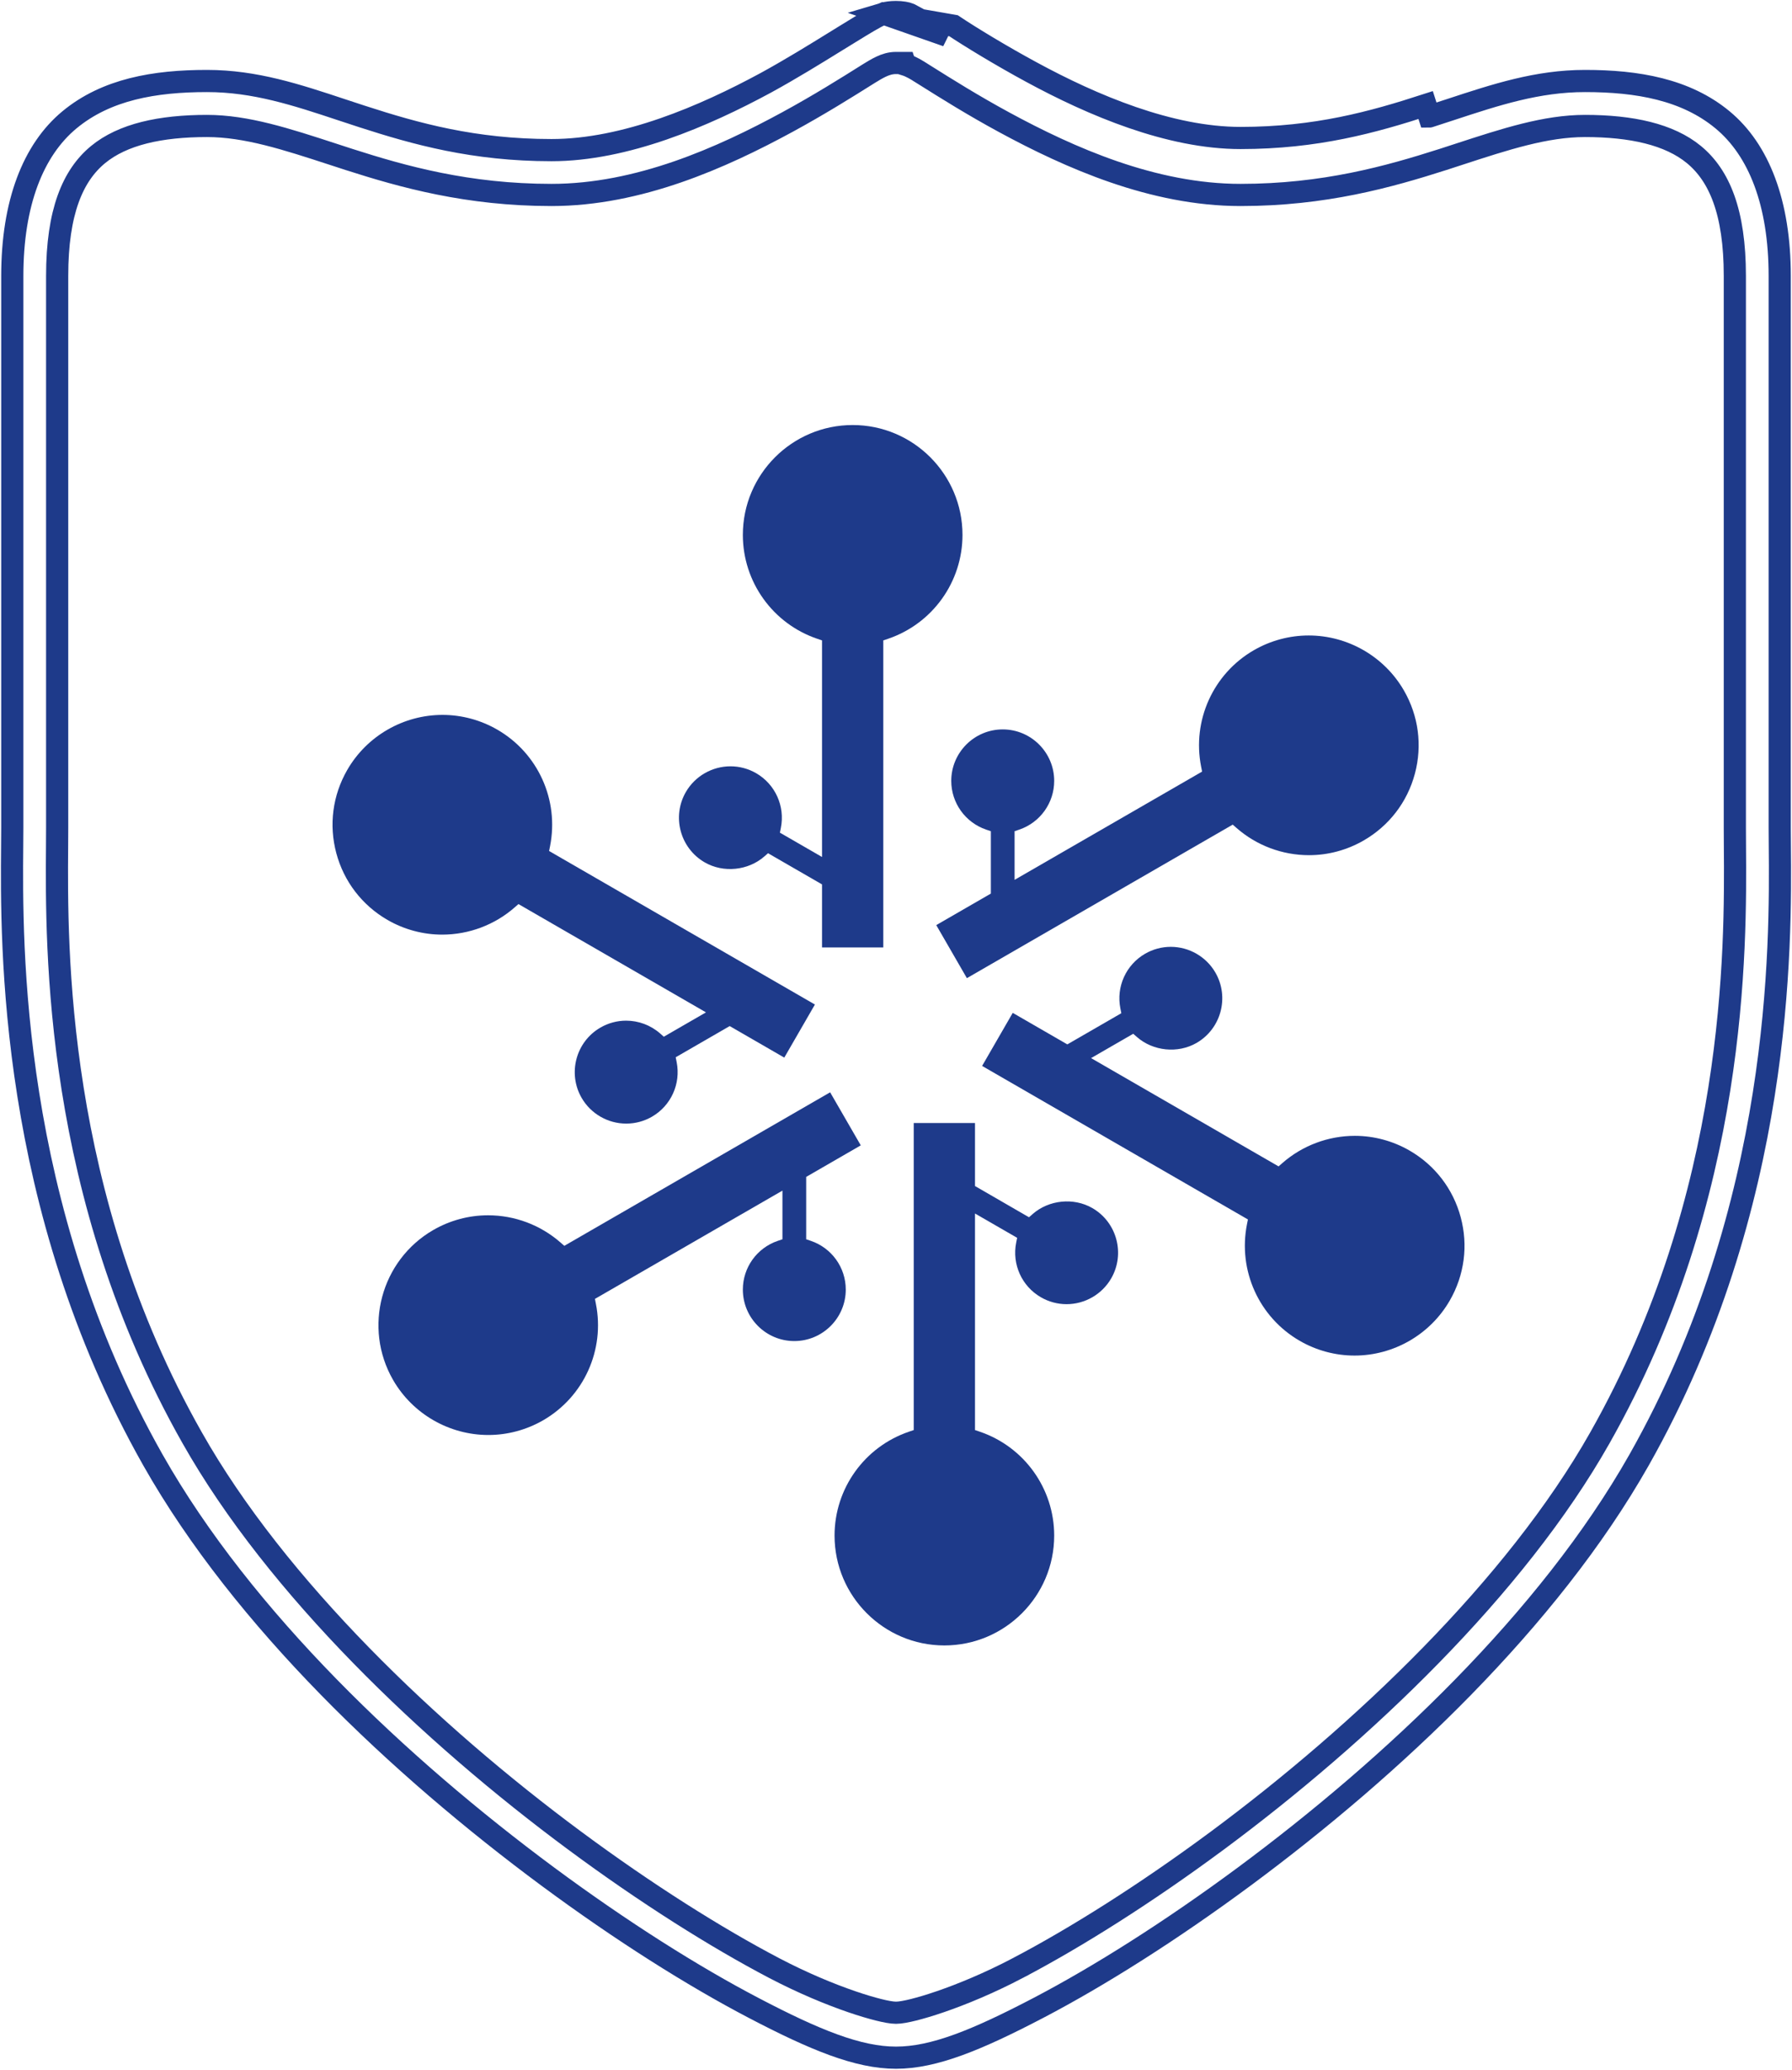 <svg width="97" height="112" viewBox="0 0 97 112" fill="none" xmlns="http://www.w3.org/2000/svg">
<path d="M47.826 0.734L47.717 0.782C47.332 0.951 46.761 1.302 46.024 1.755C45.919 1.819 45.811 1.886 45.699 1.954L45.698 1.955C45.532 2.056 45.334 2.179 45.11 2.317C44.179 2.893 42.803 3.743 41.457 4.479L41.455 4.48C38.125 6.282 33.857 8.124 29.852 8.124C25.649 8.124 22.504 7.242 19.627 6.312L19.626 6.312C19.247 6.189 18.873 6.065 18.504 5.943C16.055 5.131 13.798 4.383 11.204 4.383C8.367 4.383 5.751 4.835 3.76 6.485L3.76 6.485C1.791 8.115 0.665 10.993 0.665 14.933V44.8C0.665 45.079 0.662 45.4 0.659 45.76C0.613 51.122 0.491 65.238 8.278 79.006C13.164 87.636 21.634 95.609 29.649 101.547C33.655 104.51 37.52 106.944 40.79 108.654L40.79 108.654C44.101 110.388 46.449 111.35 48.5 111.35C50.558 111.35 52.898 110.385 56.21 108.654C59.48 106.944 63.345 104.51 67.351 101.547C75.366 95.61 83.833 87.636 88.722 79.006C96.509 65.241 96.387 51.122 96.341 45.76C96.338 45.4 96.335 45.079 96.335 44.8V14.933C96.335 10.993 95.21 8.115 93.24 6.485L93.24 6.485C91.253 4.839 88.633 4.383 85.796 4.383C83.219 4.383 80.972 5.123 78.535 5.924C78.152 6.05 77.764 6.178 77.37 6.304C77.369 6.305 77.369 6.305 77.368 6.305L77.17 5.686C74.324 6.608 71.251 7.467 67.148 7.467C63.307 7.467 59.137 5.697 55.829 3.901C54.173 3.005 52.509 1.99 51.614 1.393L47.826 0.734ZM47.826 0.734C47.992 0.684 48.228 0.65 48.493 0.65C48.816 0.65 49.083 0.701 49.231 0.763C49.31 0.806 49.397 0.852 49.49 0.902C49.938 1.142 50.542 1.464 51.255 1.934L47.826 0.734ZM91.693 8.366L91.692 8.365C90.36 7.268 88.314 6.817 85.796 6.817C83.662 6.817 81.49 7.526 78.969 8.349C78.687 8.441 78.4 8.534 78.108 8.629C75.177 9.566 71.68 10.55 67.148 10.55C62.417 10.55 57.898 8.538 54.352 6.615C52.652 5.693 51.194 4.777 50.094 4.086L49.977 4.013C49.977 4.012 49.977 4.012 49.976 4.012C49.954 3.998 49.932 3.984 49.91 3.97C49.629 3.792 49.328 3.601 48.995 3.498L48.965 3.408H48.496C48.195 3.408 47.93 3.496 47.696 3.606C47.47 3.711 47.233 3.857 46.999 4.001L46.994 4.004L46.949 4.033C45.842 4.728 44.356 5.662 42.617 6.608C39.071 8.535 34.578 10.55 29.852 10.55C25.32 10.55 21.815 9.566 18.892 8.629C18.594 8.533 18.301 8.437 18.013 8.343C15.498 7.523 13.334 6.817 11.204 6.817C8.682 6.817 6.64 7.268 5.308 8.365C3.938 9.493 3.094 11.463 3.094 14.933V44.8C3.094 45.095 3.092 45.426 3.089 45.791C3.048 51.316 2.949 64.656 10.403 77.806C14.98 85.9 23.296 93.82 31.095 99.594C35.004 102.489 38.791 104.867 41.91 106.502L41.91 106.502C43.485 107.326 44.948 107.924 46.093 108.317C46.666 108.514 47.163 108.66 47.559 108.759C47.933 108.852 48.272 108.917 48.5 108.917C48.729 108.917 49.068 108.852 49.443 108.759C49.839 108.66 50.336 108.514 50.908 108.317C52.053 107.924 53.515 107.326 55.09 106.502L55.09 106.501C58.205 104.867 62 102.485 65.902 99.594L65.902 99.594C73.7 93.812 82.024 85.901 86.601 77.806C94.049 64.652 93.951 51.309 93.911 45.787C93.908 45.423 93.906 45.093 93.906 44.8V14.933C93.906 11.462 93.062 9.497 91.693 8.366Z"  stroke="#1E3A8A" stroke-width="1.2"/>
<path d="M66.727 44.624L66.928 44.8C68.014 45.753 69.409 46.277 70.856 46.277C71.891 46.277 72.914 46.002 73.815 45.481C75.191 44.687 76.175 43.406 76.586 41.872C76.997 40.338 76.786 38.736 75.992 37.362C74.933 35.528 72.958 34.388 70.838 34.388C69.801 34.388 68.775 34.663 67.871 35.185C65.667 36.457 64.52 38.992 65.017 41.492L65.069 41.754L54.919 47.612V44.98L55.172 44.894C56.303 44.509 57.063 43.449 57.063 42.257C57.063 40.721 55.813 39.471 54.277 39.471C52.741 39.471 51.491 40.721 51.491 42.257C51.491 43.449 52.251 44.509 53.382 44.894L53.635 44.98V48.355L50.679 50.061L52.337 52.932L66.727 44.624Z" fill="#1E3A8A"/>
<path d="M43.891 67.148L43.638 67.062V63.687L46.593 61.98L44.935 59.109L30.546 67.417L30.345 67.241C29.259 66.289 27.863 65.764 26.415 65.764C25.381 65.764 24.358 66.039 23.456 66.559C20.618 68.198 19.642 71.841 21.28 74.68C22.34 76.514 24.315 77.653 26.435 77.653C27.472 77.653 28.498 77.377 29.402 76.856C31.605 75.583 32.752 73.05 32.255 70.551L32.204 70.288L42.353 64.429V67.062L42.1 67.148C40.969 67.532 40.21 68.591 40.21 69.784C40.21 71.32 41.459 72.57 42.995 72.57C44.531 72.57 45.781 71.32 45.781 69.784C45.781 68.591 45.021 67.532 43.891 67.148Z" fill="#1E3A8A"/>
<path d="M29.722 46.051L29.774 45.789C30.27 43.29 29.123 40.756 26.919 39.484C26.016 38.962 24.99 38.686 23.954 38.686C21.833 38.686 19.858 39.825 18.799 41.66C18.005 43.035 17.794 44.637 18.205 46.171C18.616 47.704 19.6 48.986 20.975 49.781C21.876 50.301 22.9 50.576 23.933 50.576C25.381 50.576 26.776 50.051 27.863 49.099L28.064 48.923L38.214 54.783L35.932 56.101L35.731 55.924C35.222 55.478 34.568 55.232 33.889 55.232C33.405 55.232 32.925 55.361 32.503 55.605C31.173 56.372 30.716 58.08 31.483 59.41C31.979 60.27 32.906 60.803 33.899 60.803C34.385 60.803 34.865 60.674 35.289 60.43C36.322 59.834 36.86 58.646 36.627 57.475L36.575 57.213L39.498 55.525L42.453 57.231L44.111 54.359L29.722 46.051Z" fill="#1E3A8A"/>
<path d="M52.099 28.945C52.099 25.666 49.432 23 46.155 23C42.877 23 40.21 25.666 40.21 28.945C40.21 31.49 41.831 33.751 44.244 34.569L44.496 34.655V46.375L42.216 45.059L42.268 44.796C42.501 43.625 41.963 42.437 40.93 41.841C40.507 41.596 40.026 41.468 39.541 41.468C38.547 41.468 37.62 42.001 37.124 42.861C36.357 44.191 36.814 45.898 38.145 46.666C39.157 47.251 40.499 47.111 41.372 46.347L41.573 46.171L44.496 47.859V51.271H47.812V34.655L48.065 34.569C50.478 33.751 52.099 31.49 52.099 28.945Z" fill="#1E3A8A"/>
<path d="M70.353 72.557C71.256 73.079 72.282 73.355 73.32 73.355C75.44 73.355 77.415 72.215 78.473 70.381C79.268 69.006 79.479 67.404 79.068 65.871C78.657 64.337 77.673 63.055 76.298 62.261C75.396 61.74 74.372 61.465 73.338 61.465C71.892 61.465 70.496 61.99 69.409 62.942L69.209 63.118L59.059 57.258L61.34 55.942L61.542 56.117C62.414 56.882 63.755 57.022 64.769 56.437C66.099 55.668 66.557 53.961 65.789 52.631C65.293 51.771 64.366 51.237 63.373 51.237C62.886 51.237 62.406 51.366 61.983 51.611C60.95 52.208 60.412 53.395 60.645 54.566L60.697 54.829L57.774 56.516L54.819 54.81L53.161 57.682L67.55 65.99L67.498 66.251C67.002 68.751 68.149 71.285 70.353 72.557Z" fill="#1E3A8A"/>
<path d="M59.129 65.374C58.114 64.789 56.774 64.93 55.9 65.694L55.7 65.871L52.776 64.181V60.77H49.46V77.386L49.208 77.472C46.794 78.291 45.174 80.552 45.174 83.096C45.174 86.374 47.84 89.041 51.118 89.041C54.397 89.041 57.063 86.374 57.063 83.096C57.063 80.552 55.442 78.291 53.029 77.472L52.776 77.386V65.667L55.057 66.983L55.005 67.245C54.772 68.417 55.31 69.604 56.343 70.2C56.766 70.445 57.247 70.574 57.732 70.574C58.726 70.574 59.652 70.04 60.148 69.18C60.916 67.85 60.459 66.142 59.129 65.374Z" fill="#1E3A8A"/>
</svg>